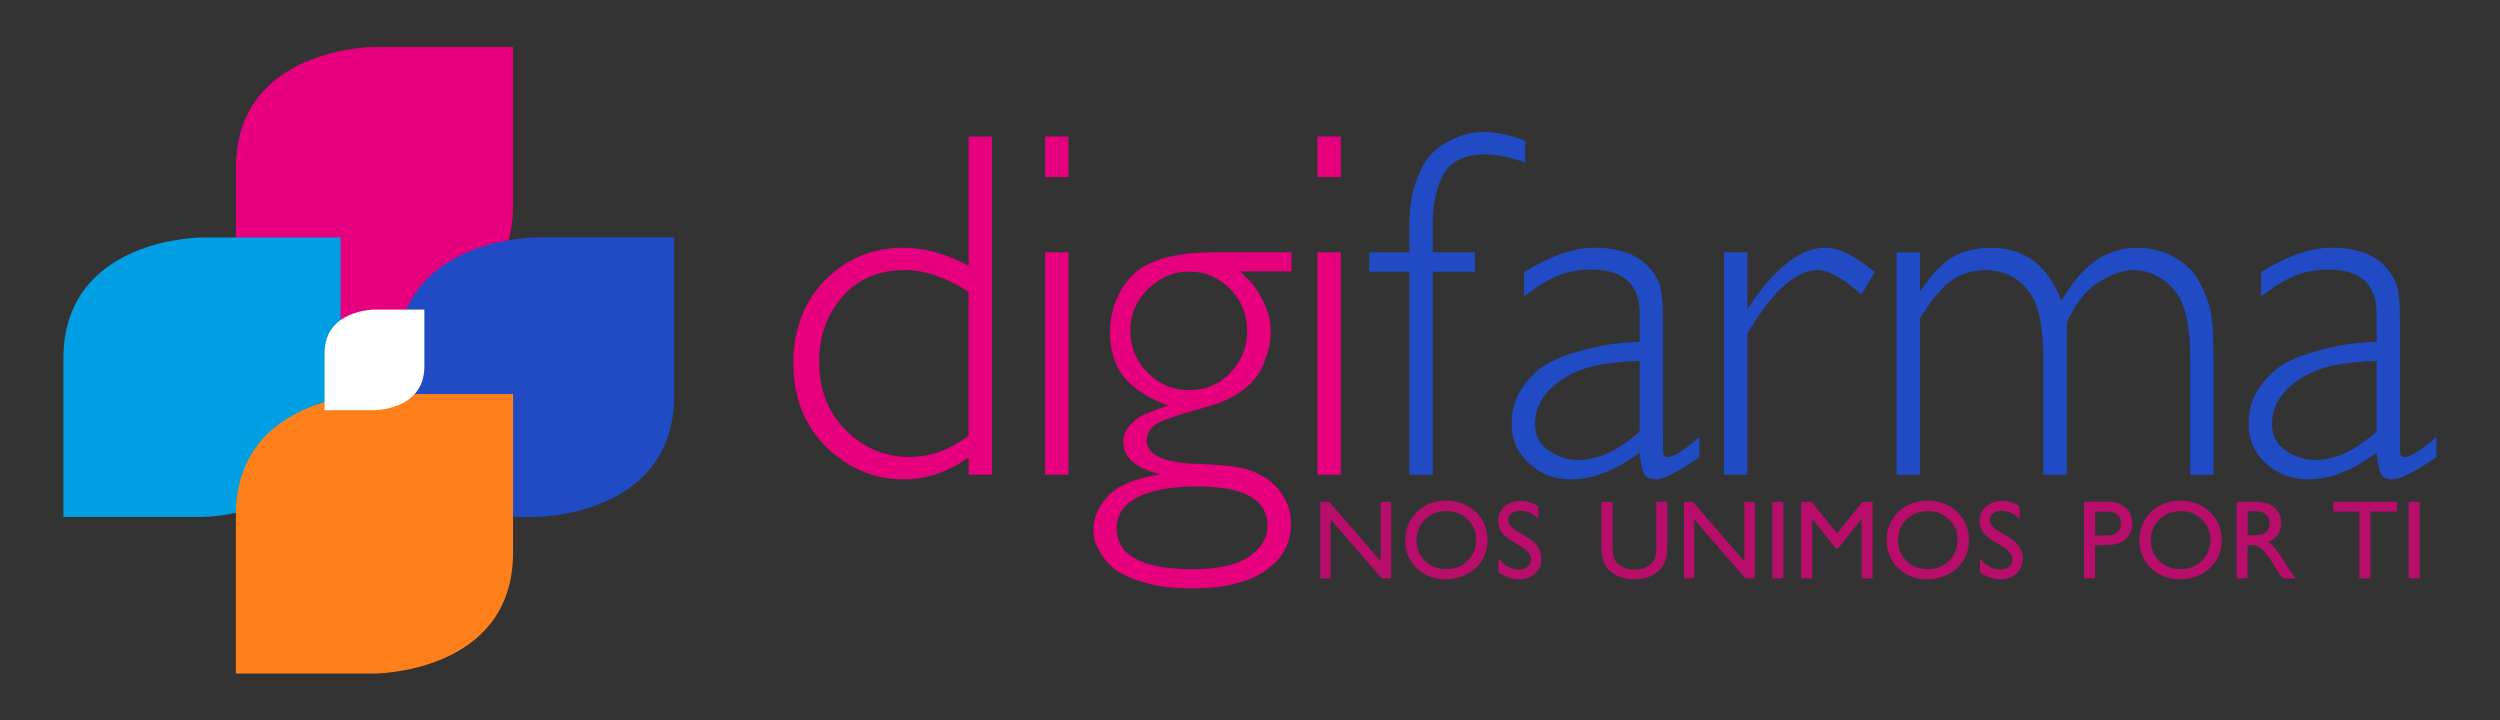 <svg xmlns="http://www.w3.org/2000/svg" xmlns:xlink="http://www.w3.org/1999/xlink" id="Capa_1" data-name="Capa 1" viewBox="0 0 401.36 115.66"><rect x="0" y="0" width="401.36" height="115.66" fill="#333333" stroke="none"/><defs><style>      .cls-1 {        opacity: .75;      }      .cls-2 {        clip-path: url(#clippath-4);      }      .cls-3 {        fill: #ff801a;      }      .cls-4 {        fill: #009fe3;      }      .cls-5 {        fill: #fff;      }      .cls-6 {        fill: #204bc5;      }      .cls-7 {        fill: none;      }      .cls-8 {        clip-path: url(#clippath-1);      }      .cls-9 {        clip-path: url(#clippath-3);      }      .cls-10 {        fill: #e6007e;      }      .cls-11 {        clip-path: url(#clippath-2);      }      .cls-12 {        clip-path: url(#clippath);      }    </style><clipPath id="clippath"><rect class="cls-7" x="-220.26" y="-239.81" width="841.89" height="595.28"></rect></clipPath><clipPath id="clippath-1"><rect class="cls-7" x="-220.26" y="-239.81" width="841.89" height="595.28"></rect></clipPath><clipPath id="clippath-2"><rect class="cls-7" x="-220.26" y="-239.81" width="841.89" height="595.28"></rect></clipPath><clipPath id="clippath-3"><rect class="cls-7" x="-220.26" y="-239.81" width="841.89" height="595.28"></rect></clipPath><clipPath id="clippath-4"><rect class="cls-7" x="210.97" y="79.4" width="178.48" height="14.59"></rect></clipPath></defs><g class="cls-12"><g class="cls-8"><path class="cls-10" d="M159.25,21.91h-3.75v20.73c-3.65-1.91-7.11-2.87-10.39-2.87-5,0-9.21,1.73-12.62,5.18-3.41,3.45-5.12,7.91-5.12,13.38s1.77,10.01,5.32,13.46c3.54,3.45,7.69,5.17,12.43,5.17,3.59,0,7.05-1.17,10.39-3.51v2.77h3.75V21.91ZM146.05,73.36c-3.96,0-7.37-1.42-10.23-4.26-2.86-2.84-4.3-6.51-4.3-11.02,0-4.14,1.25-7.63,3.75-10.46,2.5-2.84,5.83-4.26,9.99-4.26,3.23,0,6.64,1.17,10.23,3.5v23.08c-2.97,2.28-6.12,3.42-9.45,3.42"></path></g><path class="cls-10" d="M171.53,21.91h-3.75v6.52h3.75v-6.52ZM171.53,40.5h-3.75v35.71h3.75v-35.71Z"></path><g class="cls-11"><path class="cls-10" d="M207.32,40.5h-12.5c-4.32,0-7.75.61-10.28,1.82-1.9.85-3.43,2.28-4.59,4.31-1.16,2.03-1.74,4.26-1.74,6.68,0,1.96.33,3.69,1,5.18.67,1.49,1.6,2.68,2.8,3.58,1.2.9,2.16,1.54,2.88,1.91.72.37,1.61.74,2.68,1.11-1.71.58-2.98,1.06-3.81,1.43-.83.37-1.61.94-2.33,1.71-.72.77-1.08,1.69-1.08,2.75,0,2.44,1.97,4.17,5.92,5.18-4.09.64-6.9,1.81-8.43,3.52-1.53,1.71-2.29,3.47-2.29,5.28,0,.42.03.87.08,1.35.05.47.37,1.24.96,2.3.59,1.06,1.38,1.98,2.37,2.77.99.79,2.57,1.5,4.74,2.14,2.17.63,4.73.95,7.67.95,5.06,0,8.98-.94,11.74-2.82,2.77-1.88,4.15-4.4,4.15-7.57,0-1.65-.43-3.16-1.28-4.52-.85-1.36-1.92-2.39-3.2-3.08-1.44-.8-2.86-1.31-4.28-1.52-1.41-.21-3.43-.37-6.06-.48-5.56-.16-8.34-1.41-8.34-3.74,0-.96.41-1.78,1.24-2.47.77-.64,3.65-1.65,8.65-3.03,2.29-.64,4.2-1.55,5.71-2.75,1.51-1.19,2.54-2.5,3.09-3.9.55-1.41.89-2.47,1.02-3.19.13-.72.2-1.42.2-2.11,0-1.59-.34-3.11-1.03-4.54-.69-1.43-1.28-2.44-1.78-3.03-.5-.58-1.2-1.3-2.1-2.15h8.25v-3.1ZM190.96,62.64c-2.6,0-4.83-.93-6.7-2.79-1.86-1.86-2.79-4.12-2.79-6.77s.95-4.83,2.85-6.69c1.9-1.86,4.11-2.79,6.63-2.79s4.7.93,6.53,2.79,2.74,4.09,2.74,6.69-.9,4.91-2.7,6.77c-1.8,1.86-3.99,2.79-6.57,2.79M191.58,91.38c-8.2,0-12.3-2.19-12.3-6.56,0-2.3,1.22-4,3.65-5.12,2.17-1.07,5.28-1.6,9.35-1.6,7.48,0,11.22,2.11,11.22,6.33,0,1.92-.99,3.56-2.96,4.92-1.97,1.36-4.96,2.04-8.95,2.04"></path></g><path class="cls-10" d="M215.26,21.91h-3.75v6.52h3.75v-6.52ZM215.26,40.5h-3.75v35.71h3.75v-35.71Z"></path><g class="cls-9"><path class="cls-6" d="M238.46,21.18c-.68,0-1.39.05-2.15.16-.76.11-1.77.44-3.05,1-1.28.56-2.4,1.32-3.36,2.28-.96.96-1.81,2.44-2.54,4.43-.73,2-1.09,4.33-1.09,6.99v4.47h-6.44v3.1h6.44v32.62h3.75v-32.62h6.77v-3.1h-6.77v-4.54c0-3.35.6-6.06,1.8-8.11,1.2-2.05,3.46-3.08,6.8-3.08,1.56,0,3.64.43,6.25,1.3v-3.46c-2.4-.95-4.53-1.42-6.41-1.42"></path><path class="cls-6" d="M255.94,39.77c-3.28,0-7.04,1.3-11.26,3.9v3.89c2.03-1.53,3.84-2.63,5.43-3.29,1.59-.66,3.37-.99,5.35-.99,5.18,0,7.77,2.35,7.77,7.06v4.52c-1.41.05-2.76.16-4.06.32-1.3.16-3.03.52-5.2,1.08-2.16.56-4,1.27-5.51,2.12-1.51.85-2.85,2.12-4.02,3.8-1.17,1.68-1.76,3.64-1.76,5.89,0,2.52.93,4.63,2.8,6.33,1.86,1.7,4.09,2.56,6.68,2.56,3.61,0,7.3-1.44,11.07-4.31.16,1.59.38,2.71.66,3.35.29.64.92.96,1.91.96,1.25,0,3.59-1.2,7.03-3.59v-3.21c-2.45,2.14-4.14,3.21-5.08,3.21-.31,0-.55-.13-.7-.4-.05-.16-.08-1.23-.08-3.21v-18.39c0-2.29-.13-4-.39-5.12-.26-1.12-.86-2.21-1.8-3.28-1.88-2.13-4.83-3.2-8.86-3.2M253.43,73.85c-1.68,0-3.26-.49-4.75-1.49-1.49-.99-2.24-2.42-2.24-4.3,0-1.98.68-3.7,2.04-5.18,1.36-1.47,3.06-2.61,5.1-3.41,2.09-.86,5.31-1.36,9.65-1.53v11.32c-3.35,3.05-6.62,4.58-9.81,4.58"></path><path class="cls-6" d="M293.03,39.77c-4.01,0-8.18,3.29-12.5,9.86v-9.12h-3.75v35.71h3.75v-22.66c4.01-6.8,7.79-10.2,11.33-10.2,1.72,0,4.04,1.31,6.95,3.94l2.19-3.62c-3.18-2.61-5.83-3.91-7.97-3.91"></path><path class="cls-6" d="M343.2,39.77c-2.39,0-4.58.65-6.55,1.94-1.98,1.29-3.88,3.49-5.7,6.6-2.13-5.69-5.91-8.53-11.32-8.53-1.57,0-3.02.23-4.35.68-1.33.45-2.46,1.12-3.4,1.99-.94.88-1.63,1.61-2.06,2.2-.43.59-.96,1.3-1.58,2.14v-6.27h-3.75v35.71h3.75v-25.14c.66-.98,1.18-1.75,1.56-2.33.39-.57,1.04-1.36,1.95-2.36.91-1,1.96-1.75,3.13-2.26s2.46-.77,3.87-.77c3.08,0,5.5,1.28,7.27,3.83,1.35,2.02,2.03,5.58,2.03,10.69v18.34h3.75v-24.41c1.35-3.03,3.05-5.2,5.11-6.5s3.94-1.95,5.66-1.95c1.51,0,2.94.42,4.29,1.28,1.35.85,2.39,1.94,3.12,3.27,1.09,2.07,1.64,5.21,1.64,9.41v18.9h3.75v-19.18c0-2.92-.13-5.14-.39-6.68s-.88-3.24-1.87-5.09c-.88-1.64-2.22-2.97-4.02-3.98-1.8-1.01-3.76-1.51-5.89-1.51"></path><path class="cls-6" d="M374.26,39.77c-3.28,0-7.04,1.3-11.26,3.9v3.89c2.03-1.53,3.84-2.63,5.43-3.29,1.59-.66,3.37-.99,5.35-.99,5.18,0,7.77,2.35,7.77,7.06v4.52c-1.41.05-2.76.16-4.06.32-1.3.16-3.03.52-5.2,1.08-2.16.56-4,1.27-5.51,2.12-1.51.85-2.85,2.12-4.02,3.8-1.17,1.68-1.76,3.64-1.76,5.89,0,2.52.93,4.63,2.8,6.33,1.86,1.7,4.09,2.56,6.68,2.56,3.61,0,7.3-1.44,11.07-4.31.16,1.59.38,2.71.66,3.35.29.64.92.96,1.91.96,1.25,0,3.59-1.2,7.03-3.59v-3.21c-2.45,2.14-4.14,3.21-5.08,3.21-.31,0-.55-.13-.7-.4-.05-.16-.08-1.23-.08-3.21v-18.39c0-2.29-.13-4-.39-5.12-.26-1.12-.86-2.21-1.8-3.28-1.88-2.13-4.83-3.2-8.86-3.2M371.75,73.85c-1.68,0-3.26-.49-4.75-1.49-1.49-.99-2.24-2.42-2.24-4.3,0-1.98.68-3.7,2.04-5.18,1.36-1.47,3.06-2.61,5.1-3.41,2.09-.86,5.31-1.36,9.65-1.53v11.32c-3.35,3.05-6.62,4.58-9.81,4.58"></path><g class="cls-1"><g class="cls-2"><path class="cls-10" d="M386.7,92.85h1.76v-12.28h-1.76v12.28ZM374.58,82.12h4.21v10.73h1.77v-10.73h4.28v-1.56h-10.26v1.56ZM363.21,82.26c.37.13.66.35.87.66.21.31.31.66.31,1.05s-.09.74-.28,1.05c-.18.31-.44.54-.77.69-.33.15-.94.23-1.83.23h-.67v-3.88h.53c.86,0,1.48.06,1.85.19M360.83,92.85v-5.34h.46c.58,0,.98.07,1.23.2.24.13.52.35.82.64.3.3.63.7,1,1.2l.59.96.54.9.34.48c.05.07.09.12.11.15l.54.81h2.09l-.65-.88c-.26-.35-.6-.88-1.03-1.57-.68-1.11-1.21-1.88-1.58-2.33-.38-.45-.76-.8-1.15-1.06.67-.26,1.18-.65,1.54-1.17.36-.52.54-1.14.54-1.86,0-1.05-.36-1.88-1.09-2.5-.73-.61-1.72-.92-2.96-.92h-3.08v12.28h1.76ZM353.5,83.4c.92.89,1.37,1.98,1.37,3.28s-.46,2.45-1.37,3.35c-.92.9-2.06,1.34-3.43,1.34s-2.5-.44-3.41-1.32-1.36-1.98-1.36-3.3.45-2.49,1.36-3.37c.9-.88,2.06-1.32,3.46-1.32s2.46.44,3.38,1.33M345.34,82.2c-1.24,1.2-1.86,2.72-1.86,4.55s.62,3.27,1.85,4.46c1.23,1.19,2.77,1.78,4.62,1.78s3.54-.59,4.82-1.78c1.27-1.19,1.91-2.68,1.91-4.5s-.63-3.32-1.89-4.52c-1.26-1.2-2.84-1.8-4.74-1.8s-3.47.6-4.71,1.8M340.5,84.01c0,.63-.19,1.11-.58,1.45-.39.34-.94.51-1.65.51h-1.92v-3.84h1.82c1.56,0,2.34.63,2.34,1.89M336.34,92.85v-5.33h1.3c1.16,0,2.05-.12,2.67-.37.62-.25,1.11-.65,1.47-1.2.36-.55.54-1.18.54-1.9,0-1.07-.35-1.92-1.05-2.55-.7-.63-1.63-.95-2.8-.95h-3.89v12.3h1.77ZM323.1,89.83c0,.46-.18.84-.55,1.15-.37.31-.83.46-1.38.46-1.25,0-2.35-.6-3.3-1.8v2.23c1,.75,2.1,1.12,3.31,1.12,1.05,0,1.91-.31,2.57-.92.66-.62.99-1.42.99-2.4,0-1.38-.75-2.52-2.25-3.42l-1.34-.79c-.6-.35-1.04-.69-1.31-1.01-.27-.32-.41-.67-.41-1.03,0-.41.18-.75.55-1.02.37-.27.84-.4,1.41-.4,1.02,0,1.97.43,2.86,1.28v-1.99c-.86-.58-1.8-.86-2.82-.86s-1.94.3-2.61.91c-.67.6-1.01,1.39-1.01,2.35,0,.65.18,1.21.53,1.71.35.5.95,1,1.79,1.51l1.34.81c1.08.67,1.62,1.38,1.62,2.13M312.92,83.4c.92.89,1.37,1.98,1.37,3.28s-.46,2.45-1.37,3.35c-.92.9-2.06,1.34-3.43,1.34s-2.5-.44-3.41-1.32c-.91-.88-1.36-1.98-1.36-3.3s.45-2.49,1.36-3.37c.9-.88,2.06-1.32,3.46-1.32s2.46.44,3.38,1.33M304.76,82.2c-1.24,1.2-1.86,2.72-1.86,4.55s.62,3.27,1.85,4.46c1.23,1.19,2.77,1.78,4.62,1.78s3.54-.59,4.82-1.78c1.27-1.19,1.91-2.68,1.91-4.5s-.63-3.32-1.89-4.52c-1.26-1.2-2.84-1.8-4.74-1.8s-3.47.6-4.71,1.8M294.92,85.61l-4.08-5.04h-1.66v12.28h1.76v-9.55l3.82,4.75h.33l3.78-4.75v9.55h1.77v-12.28h-1.64l-4.06,5.04ZM284.55,92.85h1.76v-12.28h-1.76v12.28ZM280.05,90.11l-8.28-9.54h-1.42v12.28h1.65v-9.46l8.21,9.46h1.51v-12.28h-1.67v9.54ZM265.92,87.54c0,.97-.08,1.65-.23,2.05-.15.4-.4.74-.75,1.04-.66.55-1.51.82-2.55.82-.73,0-1.37-.14-1.91-.41-.54-.27-.94-.63-1.2-1.09-.26-.45-.4-1.25-.4-2.41v-6.97h-1.77v6.95c0,.99.07,1.72.2,2.18.13.46.3.85.5,1.17.2.32.45.61.74.86.97.83,2.25,1.25,3.85,1.25s2.84-.42,3.81-1.26c.29-.25.54-.54.74-.86.2-.32.37-.72.51-1.2.14-.48.21-1.19.21-2.14v-6.97h-1.77v6.97ZM245.81,89.83c0,.46-.18.84-.55,1.15-.37.31-.83.46-1.38.46-1.25,0-2.35-.6-3.3-1.8v2.23c1,.75,2.1,1.12,3.31,1.12,1.05,0,1.91-.31,2.57-.92.66-.62.99-1.42.99-2.4,0-1.38-.75-2.52-2.25-3.42l-1.34-.79c-.6-.35-1.04-.69-1.31-1.01-.27-.32-.41-.67-.41-1.03,0-.41.18-.75.55-1.02.37-.27.84-.4,1.42-.4,1.02,0,1.97.43,2.86,1.28v-1.99c-.85-.58-1.8-.86-2.82-.86s-1.94.3-2.62.91c-.67.6-1.01,1.39-1.01,2.35,0,.65.18,1.21.53,1.71.35.5.95,1,1.79,1.51l1.34.81c1.08.67,1.62,1.38,1.62,2.13M235.62,83.4c.92.89,1.38,1.98,1.38,3.28s-.46,2.45-1.38,3.35c-.92.9-2.06,1.34-3.43,1.34s-2.5-.44-3.41-1.32c-.91-.88-1.36-1.98-1.36-3.3s.45-2.49,1.36-3.37c.9-.88,2.06-1.32,3.46-1.32s2.46.44,3.38,1.33M227.47,82.2c-1.24,1.2-1.86,2.72-1.86,4.55s.62,3.27,1.85,4.46c1.23,1.19,2.77,1.78,4.62,1.78s3.54-.59,4.82-1.78c1.27-1.19,1.91-2.68,1.91-4.5s-.63-3.32-1.89-4.52c-1.26-1.2-2.84-1.8-4.74-1.8s-3.47.6-4.71,1.8M221.67,90.11l-8.28-9.54h-1.42v12.28h1.65v-9.46l8.21,9.46h1.51v-12.28h-1.67v9.54Z"></path></g></g><path class="cls-10" d="M82.37,7.53h-22.24s-22.26,0-22.26,19.45v25.42h22.24s22.26,0,22.26-19.44V7.53Z"></path><path class="cls-6" d="M108.23,38.12h-22.24s-22.26,0-22.26,19.45v25.42h22.24s22.26,0,22.26-19.44v-25.42Z"></path><path class="cls-4" d="M54.68,38.12h-22.24s-22.26,0-22.26,19.45v25.42h22.24s22.26,0,22.26-19.44v-25.42Z"></path><path class="cls-3" d="M82.37,63.26h-22.24s-22.26,0-22.26,19.45v25.42h22.24s22.26,0,22.26-19.44v-25.42Z"></path><path class="cls-5" d="M68.13,49.7h-8.01s-8.01,0-8.01,7v9.15h8.01s8.01,0,8.01-7v-9.15Z"></path></g></g></svg>